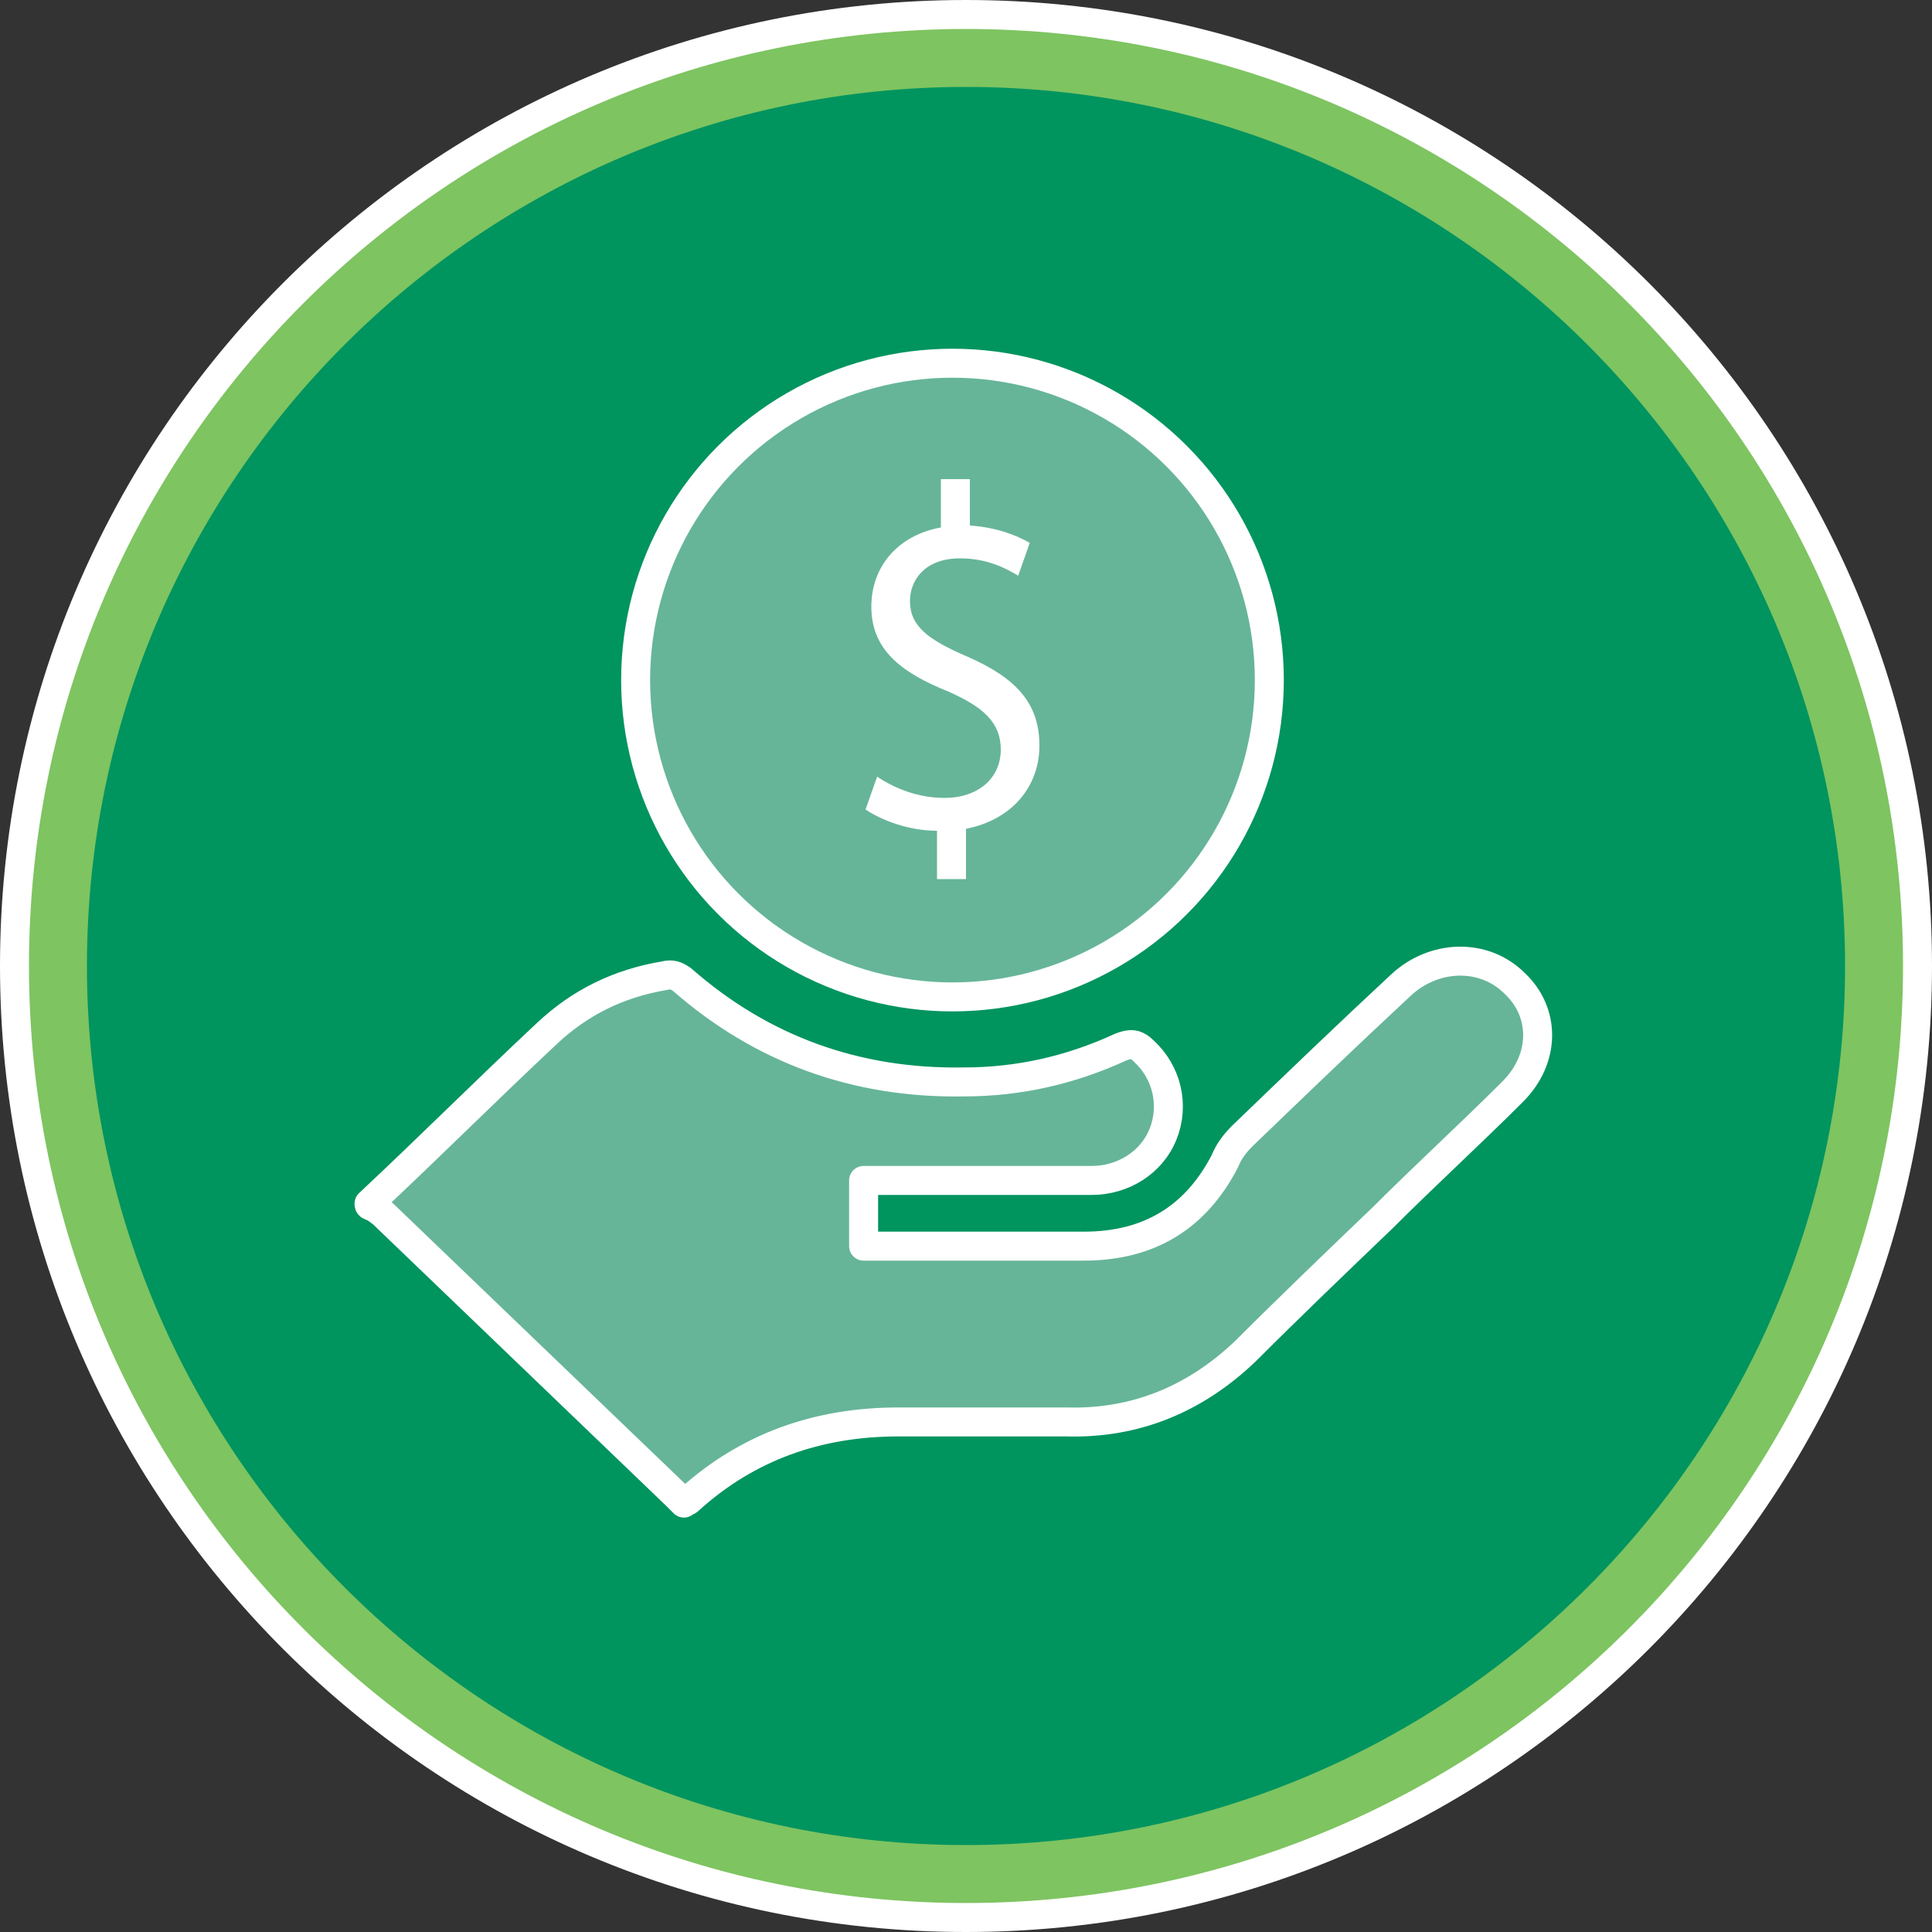 <?xml version="1.0" encoding="utf-8"?>
<!-- Generator: Adobe Illustrator 23.1.1, SVG Export Plug-In . SVG Version: 6.00 Build 0)  -->
<svg version="1.1" xmlns="http://www.w3.org/2000/svg" xmlns:xlink="http://www.w3.org/1999/xlink" x="0px" y="0px"
	 viewBox="0 0 100 100" style="enable-background:new 0 0 100 100;" xml:space="preserve">
<rect x="0" y="0" width="100" height="100" fill="#333333" stroke="none"/>
<style type="text/css">
	.st0{fill:#00945F;}
	.st1{fill:#7EC461;}
	.st2{fill:#FFFFFF;}
	.st3{fill:#66B599;stroke:#FFFFFF;stroke-width:1.5;stroke-linejoin:round;}
	.st4{fill:none;stroke:#FFFFFF;stroke-width:0.5;stroke-linejoin:round;}
	.st5{fill:#66B599;stroke:#FFFFFF;stroke-width:0.5;stroke-linejoin:round;}
	.st6{enable-background:new    ;}
	.st7{fill:none;stroke:#FFFFFF;stroke-width:1.5;stroke-linecap:round;stroke-linejoin:round;}
</style>
<g id="Layer_2">
	<g>
		<circle class="st0" cx="50" cy="50" r="47.5"/>
		<path class="st1" d="M50,4.5c25.1,0,45.5,20.4,45.5,45.5S75.1,95.5,50,95.5S4.5,75.1,4.5,50C4.5,24.9,24.9,4.5,50,4.5 M50,0.5
			C22.7,0.5,0.5,22.7,0.5,50S22.7,99.5,50,99.5S99.5,77.3,99.5,50S77.3,0.5,50,0.5z"/>
		<path class="st2" d="M50,1.5c26.8,0,48.5,21.7,48.5,48.5S76.8,98.5,50,98.5S1.5,76.8,1.5,50C1.5,23.2,23.2,1.5,50,1.5 M50,0
			C22.4,0,0,22.4,0,50s22.4,50,50,50s50-22.4,50-50S77.6,0,50,0z"/>
	</g>
</g>
<g id="Layer_1">
	<g>
		<g id="oYRwWh.tif">
			<g>
				<path class="st3" d="M19.1,62.3c3.1-2.9,6.1-5.9,9.2-8.8c1.7-1.6,3.7-2.6,6.1-3c0.4-0.1,0.6,0,0.9,0.2c4.1,3.6,9,5.4,14.6,5.3
					c2.8,0,5.5-0.6,8.1-1.8c0.5-0.2,0.8-0.2,1.2,0.2c1.2,1.1,1.6,2.8,1,4.3c-0.6,1.5-2.1,2.4-3.7,2.4c-3.7,0-7.4,0-11.1,0
					c-0.2,0-0.4,0-0.7,0c0,1.1,0,2.2,0,3.4c0.2,0,0.4,0,0.6,0c3.6,0,7.2,0,10.8,0c3.4,0,5.8-1.5,7.3-4.4c0.2-0.5,0.5-0.9,0.9-1.3
					c2.7-2.6,5.4-5.2,8.2-7.8c1.7-1.6,4.3-1.7,5.9-0.1c1.6,1.5,1.6,3.9-0.1,5.6c-2.2,2.2-4.5,4.3-6.7,6.5c-2.4,2.3-4.8,4.6-7.1,6.9
					c-2.6,2.5-5.7,3.8-9.3,3.7c-2.9,0-5.8,0-8.7,0c-4.2,0-7.8,1.3-10.8,4c-0.1,0.1-0.1,0.1-0.2,0.1c0,0-0.1,0-0.1,0.1
					c-0.1-0.1-0.3-0.3-0.4-0.4c-5-4.8-10.1-9.7-15.1-14.5c-0.2-0.2-0.4-0.3-0.5-0.4C19.1,62.4,19.1,62.4,19.1,62.3z"/>
			</g>
		</g>
		<g>
			<circle class="st3" cx="49.3" cy="35.2" r="16.4"/>
			<g class="st6">
				<path class="st2" d="M48.5,45.5V43c-1.4,0-2.8-0.5-3.7-1.1l0.6-1.7c0.9,0.6,2.1,1.1,3.5,1.1c1.7,0,2.9-1,2.9-2.5
					c0-1.4-0.9-2.2-2.7-3c-2.5-1-4-2.2-4-4.4c0-2.1,1.4-3.7,3.6-4.1v-2.5h1.5v2.4c1.4,0.1,2.4,0.5,3.1,0.9l-0.6,1.7
					c-0.5-0.3-1.5-0.9-3-0.9c-1.9,0-2.6,1.2-2.6,2.2c0,1.3,0.9,2,3,2.9c2.5,1.1,3.7,2.4,3.7,4.6c0,2-1.3,3.8-3.8,4.3v2.6H48.5z"/>
			</g>
		</g>
	</g>
</g>
</svg>
